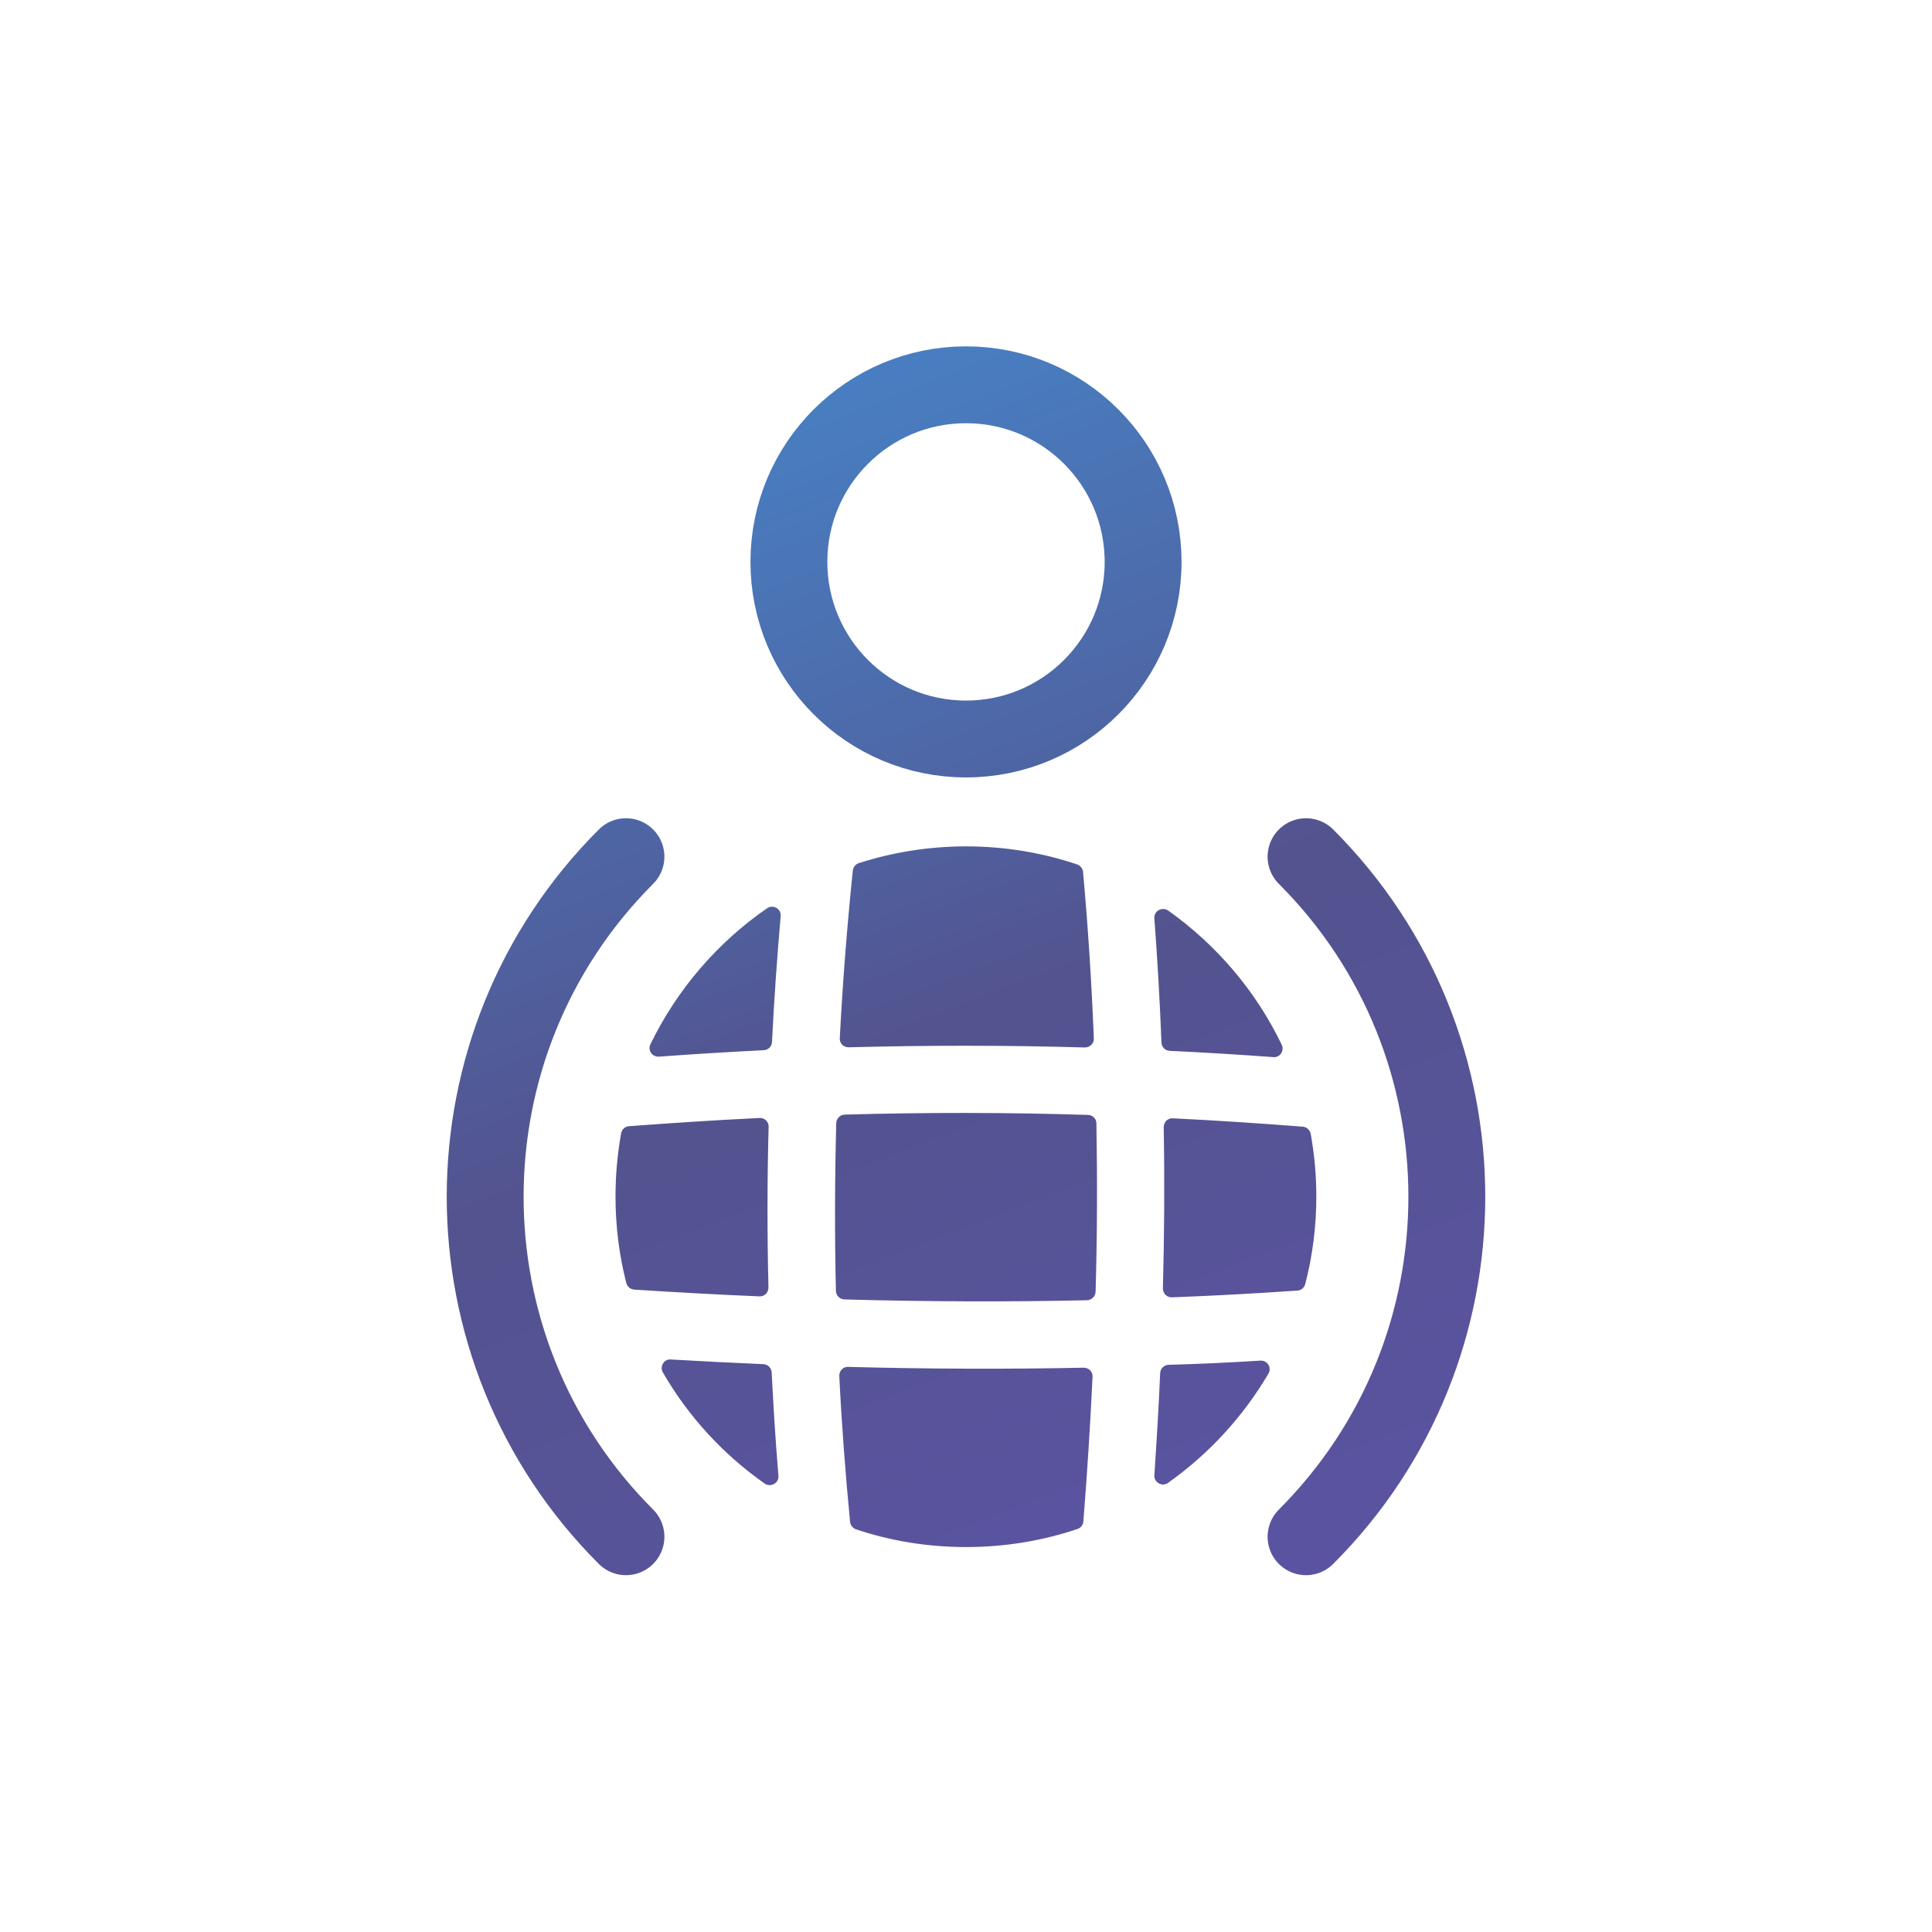 <?xml version="1.0" encoding="utf-8"?>
<!-- Generator: Adobe Illustrator 26.0.3, SVG Export Plug-In . SVG Version: 6.00 Build 0)  -->
<svg version="1.1" id="Capa_1" xmlns:serif="http://www.serif.com/"
	 xmlns="http://www.w3.org/2000/svg" xmlns:xlink="http://www.w3.org/1999/xlink" x="0px" y="0px" viewBox="0 0 1200 1200"
	 style="enable-background:new 0 0 1200 1200;" xml:space="preserve">
<style type="text/css">
	.st0{fill:none;}
	.st1{fill-rule:evenodd;clip-rule:evenodd;fill:url(#SVGID_1_);}
	
		.st2{fill:none;stroke:url(#SVGID_00000096037691181927982060000009966597584527713929_);stroke-width:47.742;stroke-linecap:round;stroke-linejoin:round;stroke-miterlimit:2.864;}
	
		.st3{fill:none;stroke:url(#SVGID_00000163056645113298174550000016896707932622022817_);stroke-width:47.742;stroke-linecap:round;stroke-linejoin:round;stroke-miterlimit:2.864;}
	
		.st4{fill:none;stroke:url(#SVGID_00000079486454505109887710000016498966324026011564_);stroke-width:47.742;stroke-linecap:round;stroke-linejoin:round;stroke-miterlimit:2.864;}
</style>
<rect id="subicon-ciudadaniapadres" x="1.9" y="5.7" class="st0" width="1193.3" height="1193.3"/>
<g>
	
		<linearGradient id="SVGID_1_" gradientUnits="userSpaceOnUse" x1="0.118" y1="1199.839" x2="0.972" y2="1199.839" gradientTransform="matrix(310.903 816.501 816.501 -310.903 -979280.25 373224.031)">
		<stop  offset="0" style="stop-color:#487EC1"/>
		<stop  offset="0.5" style="stop-color:#53538F"/>
		<stop  offset="1" style="stop-color:#5B53A2"/>
	</linearGradient>
	<path class="st1" d="M521.3,854.7c-0.1-1.5,0.5-3,1.5-4.1c1.1-1.1,2.5-1.7,4-1.6c49.3,1.3,98.1,1.5,146.3,0.5c1.5,0,2.9,0.6,4,1.6
		c1,1.1,1.6,2.5,1.5,4c-1.4,29.8-3.3,59.7-5.7,89.9c-0.2,2.2-1.6,4-3.7,4.7c-21.7,7.3-45,11.2-69.2,11.2c-23.9,0-46.8-3.8-68.3-11
		c-2-0.7-3.5-2.5-3.7-4.6C525.1,915.3,522.8,885.1,521.3,854.7L521.3,854.7z M411.7,852.4c-1-1.7-0.9-3.8,0.1-5.5
		c1-1.7,2.9-2.7,4.9-2.5c19.2,1.1,38.4,2.1,57.4,2.9c2.8,0.1,5,2.3,5.2,5.1c1.1,21.5,2.4,42.9,4.2,64.2c0.2,2.1-0.9,4.1-2.7,5.1
		c-1.8,1-4.1,1-5.8-0.2C449.2,903.4,427.5,879.8,411.7,852.4L411.7,852.4z M782.9,845.1c2-0.1,3.9,0.9,4.9,2.5
		c1,1.7,1.1,3.8,0.1,5.5c-15.8,26.9-37.1,50-62.5,68c-1.7,1.2-3.9,1.3-5.7,0.2c-1.8-1-2.9-3-2.7-5.1c1.4-21.2,2.7-42.3,3.6-63.3
		c0.1-2.8,2.4-5.1,5.2-5.2C744.9,847.2,763.9,846.3,782.9,845.1L782.9,845.1z M519.4,697.6c0.1-2.9,2.4-5.2,5.3-5.3
		c50-1.4,100.4-1.4,151.1,0.2c2.9,0.1,5.2,2.4,5.2,5.3c0.6,34.5,0.5,69.4-0.5,104.5c-0.1,2.9-2.4,5.2-5.3,5.3
		c-49.6,1.1-99.9,0.9-150.7-0.5c-2.9-0.1-5.2-2.4-5.3-5.3C518.4,767.3,518.5,732.5,519.4,697.6L519.4,697.6z M722.8,700.1
		c0-1.5,0.6-2.9,1.6-4c1.1-1,2.5-1.6,4-1.5c26.8,1.3,53.7,3.1,80.8,5.2c2.4,0.2,4.4,2,4.9,4.4c2.3,12.7,3.5,25.7,3.5,39
		c0,18.8-2.4,37-6.9,54.4c-0.6,2.2-2.5,3.9-4.9,4c-25.8,1.8-51.8,3.2-77.9,4.2c-1.5,0.1-2.9-0.5-4-1.6c-1.1-1-1.6-2.5-1.6-4
		C723.2,766.7,723.4,733.3,722.8,700.1L722.8,700.1z M471.8,694.4c1.5-0.1,3,0.5,4,1.5c1.1,1.1,1.7,2.5,1.6,4
		c-0.9,33.4-0.9,66.7-0.1,99.8c0,1.5-0.6,2.9-1.6,4c-1.1,1-2.5,1.6-4,1.5c-25.8-1.1-51.7-2.5-77.8-4.2c-2.3-0.2-4.3-1.8-4.9-4.1
		c-4.4-17.2-6.7-35.1-6.7-53.7c0-13.4,1.2-26.5,3.5-39.3c0.4-2.4,2.4-4.2,4.9-4.4C417.7,697.5,444.7,695.7,471.8,694.4z
		 M726.5,652.7c-2.8-0.1-5-2.4-5.1-5.2c-1-25.9-2.5-51.6-4.4-77.1c-0.2-2.1,0.9-4.1,2.7-5.1c1.8-1,4.1-0.9,5.8,0.2
		c30,21.3,54.5,49.9,70.6,83.4c0.8,1.7,0.7,3.8-0.4,5.4c-1.1,1.6-2.9,2.5-4.8,2.3C769.3,655,747.9,653.7,726.5,652.7L726.5,652.7z
		 M409.3,656.3c-1.9,0.1-3.8-0.7-4.9-2.3s-1.3-3.6-0.4-5.4c16.5-34,41.6-63.2,72.5-84.5c1.7-1.2,4-1.2,5.8-0.2
		c1.8,1.1,2.8,3.1,2.6,5.1c-2.3,26.2-4.1,52.2-5.4,78.2c-0.1,2.8-2.4,5-5.2,5.1C452.6,653.4,430.9,654.7,409.3,656.3L409.3,656.3z
		 M527.1,650.5c-1.5,0-3-0.6-4-1.6c-1.1-1.1-1.6-2.6-1.5-4.1c1.8-34.5,4.5-69.2,8.1-104.1c0.2-2.1,1.7-3.9,3.7-4.6
		c21-6.7,43.4-10.4,66.6-10.4c24.1,0,47.3,3.9,69,11.2c2,0.7,3.5,2.5,3.7,4.6c3.1,34.2,5.3,68.7,6.7,103.5c0.1,1.5-0.5,3-1.6,4
		c-1.1,1.1-2.5,1.6-4,1.6C624.6,649.2,575.7,649.2,527.1,650.5L527.1,650.5z"/>
	
		<linearGradient id="SVGID_00000140008839058238125390000005379848308308651398_" gradientUnits="userSpaceOnUse" x1="3.759149e-02" y1="1199.618" x2="1.036" y2="1199.618" gradientTransform="matrix(318.919 828.799 828.799 -318.919 -994045.688 382860.469)">
		<stop  offset="0" style="stop-color:#487EC1"/>
		<stop  offset="0.5" style="stop-color:#53538F"/>
		<stop  offset="1" style="stop-color:#5B53A2"/>
	</linearGradient>
	
		<path style="fill:none;stroke:url(#SVGID_00000140008839058238125390000005379848308308651398_);stroke-width:47.742;stroke-linecap:round;stroke-linejoin:round;stroke-miterlimit:2.864;" d="
		M388.8,954.5c-116.6-116.6-116.6-305.8,0-422.4"/>
	
		<linearGradient id="SVGID_00000003102157784111693210000004981516099822631297_" gradientUnits="userSpaceOnUse" x1="8.616202e-03" y1="1200.091" x2="1.007" y2="1200.091" gradientTransform="matrix(318.919 828.799 828.799 -318.919 -994045.688 382860.469)">
		<stop  offset="0" style="stop-color:#487EC1"/>
		<stop  offset="0.5" style="stop-color:#53538F"/>
		<stop  offset="1" style="stop-color:#5B53A2"/>
	</linearGradient>
	
		<path style="fill:none;stroke:url(#SVGID_00000003102157784111693210000004981516099822631297_);stroke-width:47.742;stroke-linecap:round;stroke-linejoin:round;stroke-miterlimit:2.864;" d="
		M811.2,532.1c116.6,116.6,116.6,305.8,0,422.4"/>
	
		<linearGradient id="SVGID_00000067926817539268512690000001650136147794869139_" gradientUnits="userSpaceOnUse" x1="9.329978e-02" y1="1200.014" x2="1.092" y2="1200.014" gradientTransform="matrix(318.919 828.799 828.799 -318.919 -994045.688 382860.469)">
		<stop  offset="0" style="stop-color:#487EC1"/>
		<stop  offset="0.5" style="stop-color:#53538F"/>
		<stop  offset="1" style="stop-color:#5B53A2"/>
	</linearGradient>
	
		<circle style="fill:none;stroke:url(#SVGID_00000067926817539268512690000001650136147794869139_);stroke-width:47.742;stroke-linecap:round;stroke-linejoin:round;stroke-miterlimit:2.864;" cx="600" cy="349" r="110"/>
</g>
</svg>
